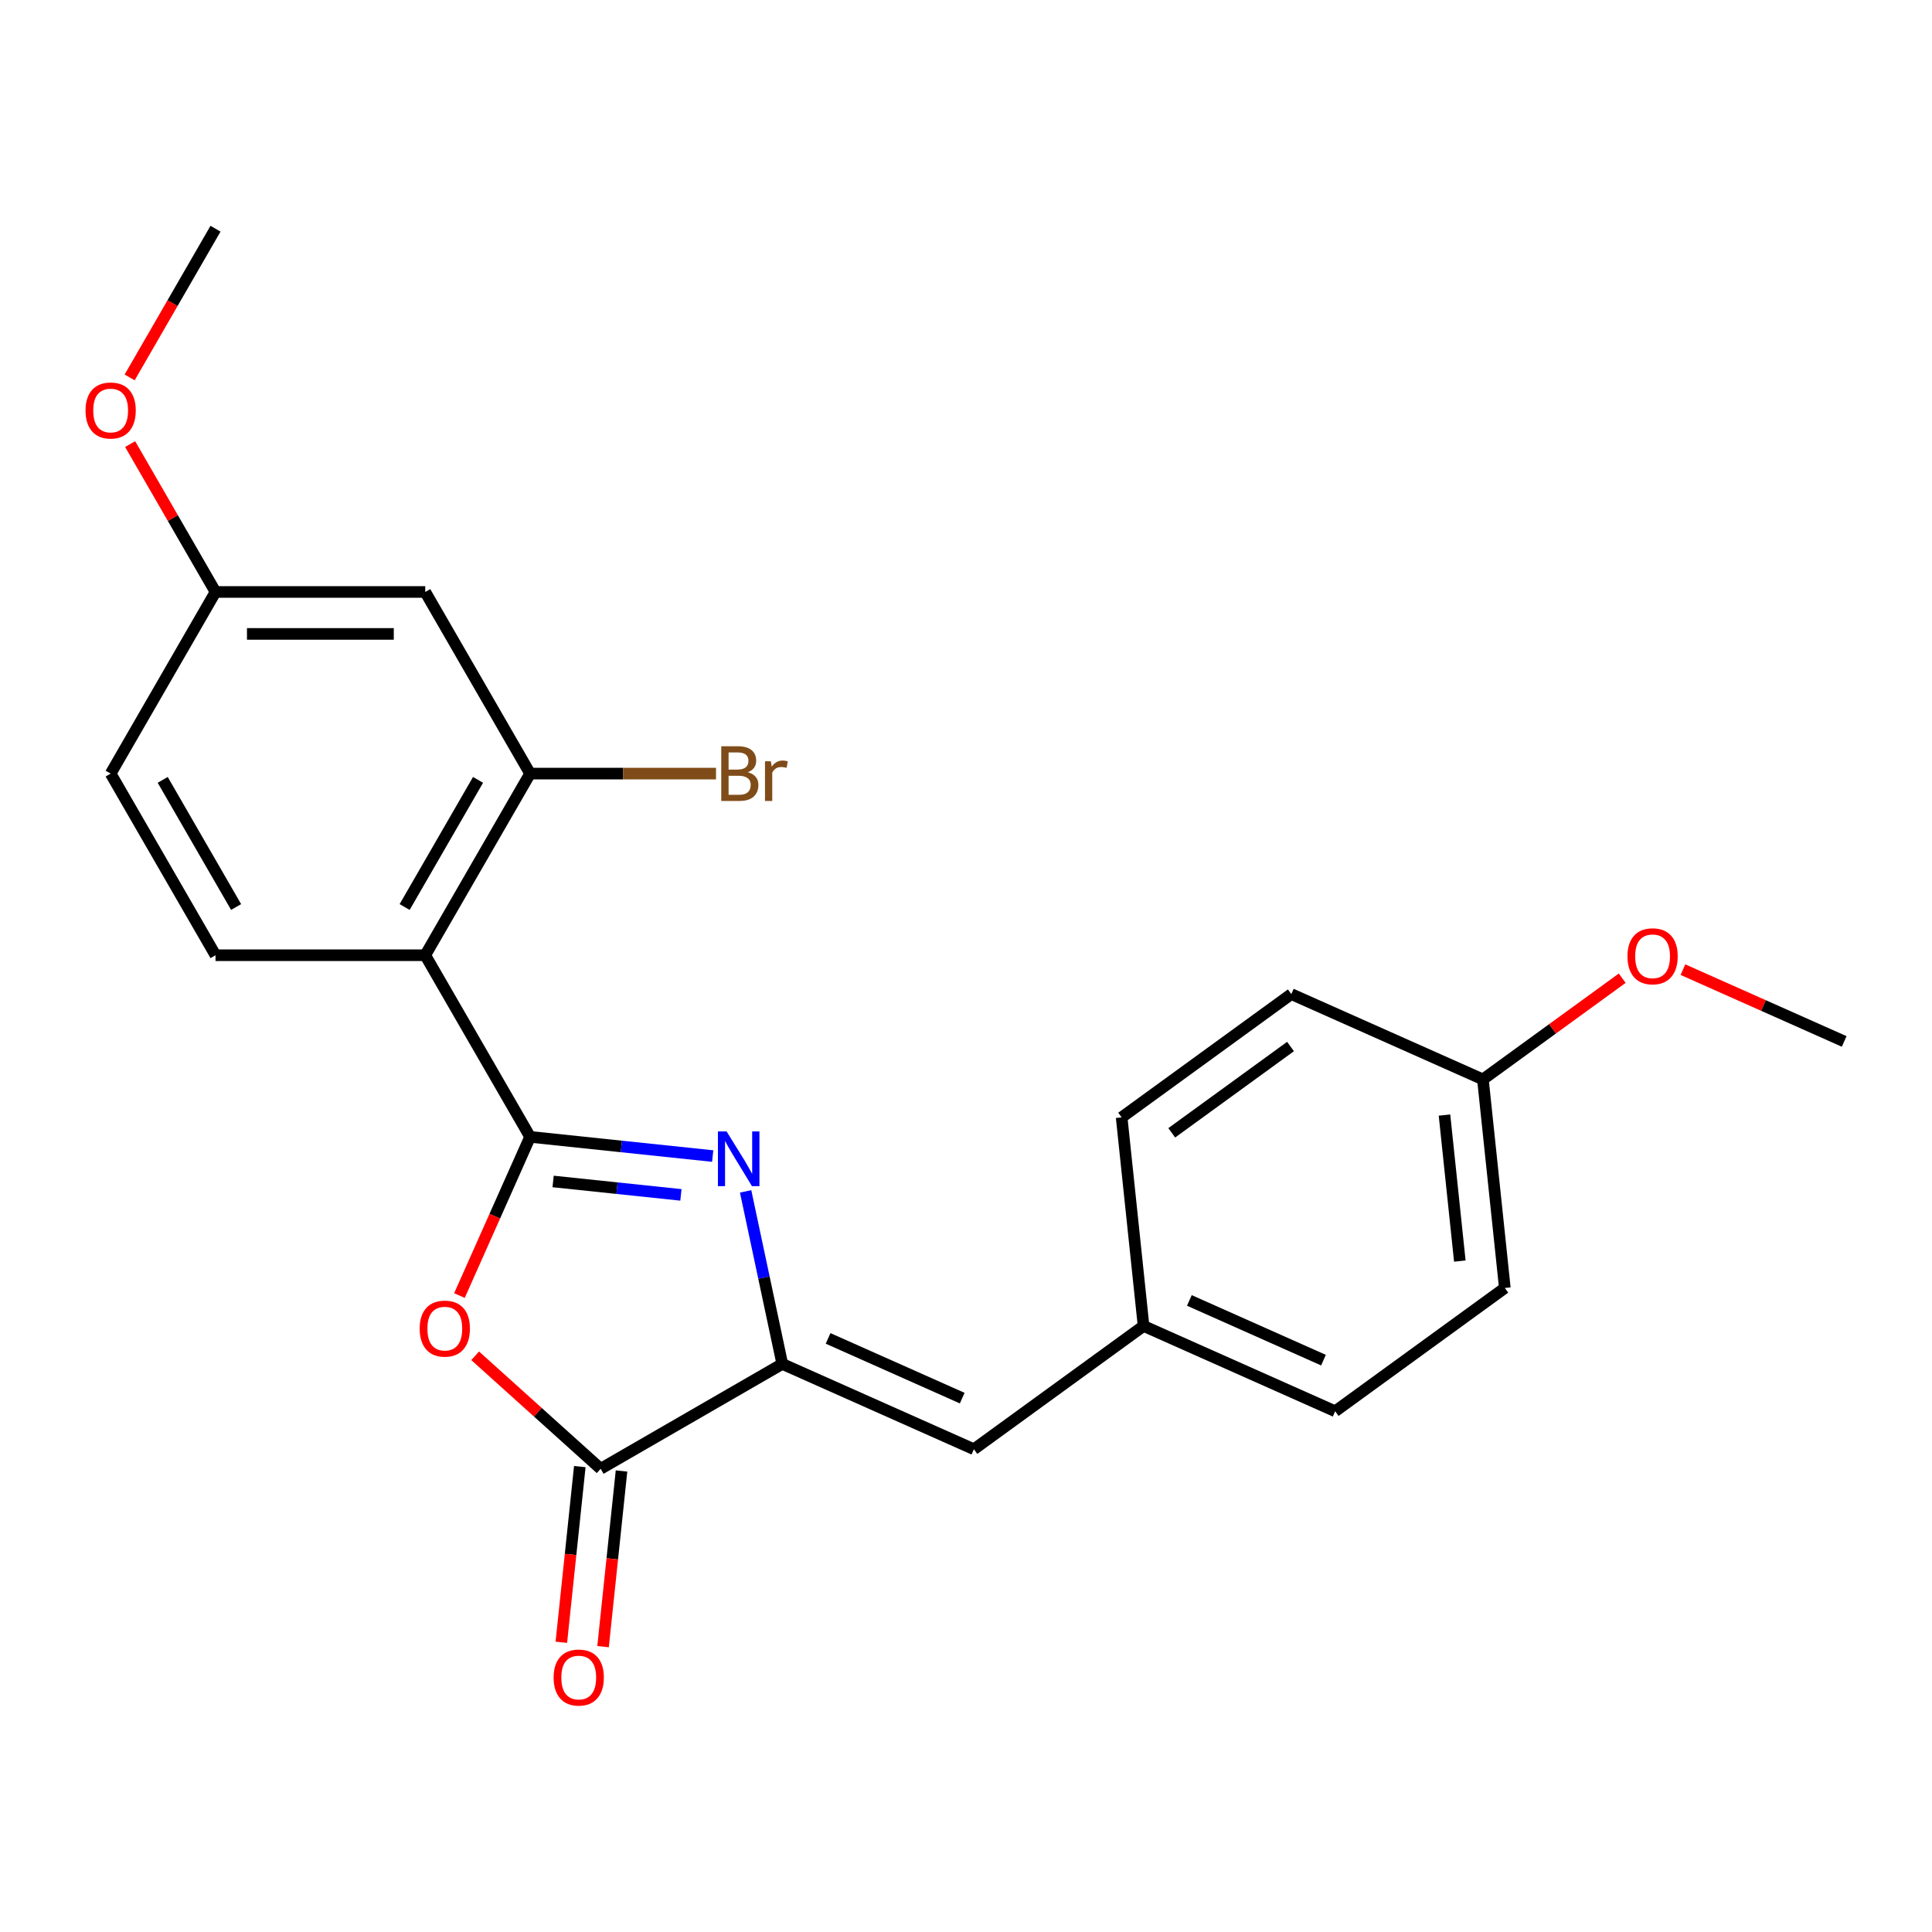<?xml version='1.0' encoding='iso-8859-1'?>
<svg version='1.1' baseProfile='full'
              xmlns='http://www.w3.org/2000/svg'
                      xmlns:rdkit='http://www.rdkit.org/xml'
                      xmlns:xlink='http://www.w3.org/1999/xlink'
                  xml:space='preserve'
width='1000px' height='1000px' viewBox='0 0 1000 1000'>
<!-- END OF HEADER -->
<rect style='opacity:1.0;fill:#FFFFFF;stroke:none' width='1000' height='1000' x='0' y='0'> </rect>
<path class='bond-0' d='M 274.382,588.437 L 321.635,593.404' style='fill:none;fill-rule:evenodd;stroke:#000000;stroke-width:6px;stroke-linecap:butt;stroke-linejoin:miter;stroke-opacity:1' />
<path class='bond-0' d='M 321.635,593.404 L 368.888,598.37' style='fill:none;fill-rule:evenodd;stroke:#0000FF;stroke-width:6px;stroke-linecap:butt;stroke-linejoin:miter;stroke-opacity:1' />
<path class='bond-0' d='M 286.288,611.519 L 319.366,614.996' style='fill:none;fill-rule:evenodd;stroke:#000000;stroke-width:6px;stroke-linecap:butt;stroke-linejoin:miter;stroke-opacity:1' />
<path class='bond-0' d='M 319.366,614.996 L 352.443,618.472' style='fill:none;fill-rule:evenodd;stroke:#0000FF;stroke-width:6px;stroke-linecap:butt;stroke-linejoin:miter;stroke-opacity:1' />
<path class='bond-1' d='M 274.382,588.437 L 256.097,629.505' style='fill:none;fill-rule:evenodd;stroke:#000000;stroke-width:6px;stroke-linecap:butt;stroke-linejoin:miter;stroke-opacity:1' />
<path class='bond-1' d='M 256.097,629.505 L 237.812,670.573' style='fill:none;fill-rule:evenodd;stroke:#FF0000;stroke-width:6px;stroke-linecap:butt;stroke-linejoin:miter;stroke-opacity:1' />
<path class='bond-3' d='M 274.382,588.437 L 220.104,494.425' style='fill:none;fill-rule:evenodd;stroke:#000000;stroke-width:6px;stroke-linecap:butt;stroke-linejoin:miter;stroke-opacity:1' />
<path class='bond-2' d='M 385.929,616.658 L 395.421,661.313' style='fill:none;fill-rule:evenodd;stroke:#0000FF;stroke-width:6px;stroke-linecap:butt;stroke-linejoin:miter;stroke-opacity:1' />
<path class='bond-2' d='M 395.421,661.313 L 404.912,705.967' style='fill:none;fill-rule:evenodd;stroke:#000000;stroke-width:6px;stroke-linecap:butt;stroke-linejoin:miter;stroke-opacity:1' />
<path class='bond-4' d='M 245.942,701.756 L 278.421,731.001' style='fill:none;fill-rule:evenodd;stroke:#FF0000;stroke-width:6px;stroke-linecap:butt;stroke-linejoin:miter;stroke-opacity:1' />
<path class='bond-4' d='M 278.421,731.001 L 310.9,760.245' style='fill:none;fill-rule:evenodd;stroke:#000000;stroke-width:6px;stroke-linecap:butt;stroke-linejoin:miter;stroke-opacity:1' />
<path class='bond-6' d='M 404.912,705.967 L 504.083,750.121' style='fill:none;fill-rule:evenodd;stroke:#000000;stroke-width:6px;stroke-linecap:butt;stroke-linejoin:miter;stroke-opacity:1' />
<path class='bond-6' d='M 428.618,692.756 L 498.038,723.664' style='fill:none;fill-rule:evenodd;stroke:#000000;stroke-width:6px;stroke-linecap:butt;stroke-linejoin:miter;stroke-opacity:1' />
<path class='bond-23' d='M 404.912,705.967 L 310.9,760.245' style='fill:none;fill-rule:evenodd;stroke:#000000;stroke-width:6px;stroke-linecap:butt;stroke-linejoin:miter;stroke-opacity:1' />
<path class='bond-5' d='M 220.104,494.425 L 274.382,400.414' style='fill:none;fill-rule:evenodd;stroke:#000000;stroke-width:6px;stroke-linecap:butt;stroke-linejoin:miter;stroke-opacity:1' />
<path class='bond-5' d='M 209.443,469.468 L 247.438,403.66' style='fill:none;fill-rule:evenodd;stroke:#000000;stroke-width:6px;stroke-linecap:butt;stroke-linejoin:miter;stroke-opacity:1' />
<path class='bond-7' d='M 220.104,494.425 L 111.548,494.425' style='fill:none;fill-rule:evenodd;stroke:#000000;stroke-width:6px;stroke-linecap:butt;stroke-linejoin:miter;stroke-opacity:1' />
<path class='bond-9' d='M 300.104,759.11 L 295.326,804.574' style='fill:none;fill-rule:evenodd;stroke:#000000;stroke-width:6px;stroke-linecap:butt;stroke-linejoin:miter;stroke-opacity:1' />
<path class='bond-9' d='M 295.326,804.574 L 290.548,850.037' style='fill:none;fill-rule:evenodd;stroke:#FF0000;stroke-width:6px;stroke-linecap:butt;stroke-linejoin:miter;stroke-opacity:1' />
<path class='bond-9' d='M 321.697,761.38 L 316.918,806.843' style='fill:none;fill-rule:evenodd;stroke:#000000;stroke-width:6px;stroke-linecap:butt;stroke-linejoin:miter;stroke-opacity:1' />
<path class='bond-9' d='M 316.918,806.843 L 312.14,852.307' style='fill:none;fill-rule:evenodd;stroke:#FF0000;stroke-width:6px;stroke-linecap:butt;stroke-linejoin:miter;stroke-opacity:1' />
<path class='bond-8' d='M 274.382,400.414 L 220.104,306.402' style='fill:none;fill-rule:evenodd;stroke:#000000;stroke-width:6px;stroke-linecap:butt;stroke-linejoin:miter;stroke-opacity:1' />
<path class='bond-12' d='M 274.382,400.414 L 322.492,400.414' style='fill:none;fill-rule:evenodd;stroke:#000000;stroke-width:6px;stroke-linecap:butt;stroke-linejoin:miter;stroke-opacity:1' />
<path class='bond-12' d='M 322.492,400.414 L 370.603,400.414' style='fill:none;fill-rule:evenodd;stroke:#7F4C19;stroke-width:6px;stroke-linecap:butt;stroke-linejoin:miter;stroke-opacity:1' />
<path class='bond-10' d='M 504.083,750.121 L 591.906,686.314' style='fill:none;fill-rule:evenodd;stroke:#000000;stroke-width:6px;stroke-linecap:butt;stroke-linejoin:miter;stroke-opacity:1' />
<path class='bond-13' d='M 111.548,494.425 L 57.271,400.414' style='fill:none;fill-rule:evenodd;stroke:#000000;stroke-width:6px;stroke-linecap:butt;stroke-linejoin:miter;stroke-opacity:1' />
<path class='bond-13' d='M 122.209,469.468 L 84.215,403.66' style='fill:none;fill-rule:evenodd;stroke:#000000;stroke-width:6px;stroke-linecap:butt;stroke-linejoin:miter;stroke-opacity:1' />
<path class='bond-24' d='M 220.104,306.402 L 111.548,306.402' style='fill:none;fill-rule:evenodd;stroke:#000000;stroke-width:6px;stroke-linecap:butt;stroke-linejoin:miter;stroke-opacity:1' />
<path class='bond-24' d='M 203.821,328.113 L 127.832,328.113' style='fill:none;fill-rule:evenodd;stroke:#000000;stroke-width:6px;stroke-linecap:butt;stroke-linejoin:miter;stroke-opacity:1' />
<path class='bond-15' d='M 591.906,686.314 L 580.559,578.353' style='fill:none;fill-rule:evenodd;stroke:#000000;stroke-width:6px;stroke-linecap:butt;stroke-linejoin:miter;stroke-opacity:1' />
<path class='bond-16' d='M 591.906,686.314 L 691.076,730.467' style='fill:none;fill-rule:evenodd;stroke:#000000;stroke-width:6px;stroke-linecap:butt;stroke-linejoin:miter;stroke-opacity:1' />
<path class='bond-16' d='M 615.612,673.102 L 685.031,704.01' style='fill:none;fill-rule:evenodd;stroke:#000000;stroke-width:6px;stroke-linecap:butt;stroke-linejoin:miter;stroke-opacity:1' />
<path class='bond-11' d='M 111.548,306.402 L 57.271,400.414' style='fill:none;fill-rule:evenodd;stroke:#000000;stroke-width:6px;stroke-linecap:butt;stroke-linejoin:miter;stroke-opacity:1' />
<path class='bond-19' d='M 111.548,306.402 L 89.454,268.133' style='fill:none;fill-rule:evenodd;stroke:#000000;stroke-width:6px;stroke-linecap:butt;stroke-linejoin:miter;stroke-opacity:1' />
<path class='bond-19' d='M 89.454,268.133 L 67.359,229.864' style='fill:none;fill-rule:evenodd;stroke:#FF0000;stroke-width:6px;stroke-linecap:butt;stroke-linejoin:miter;stroke-opacity:1' />
<path class='bond-14' d='M 767.552,558.699 L 778.899,666.66' style='fill:none;fill-rule:evenodd;stroke:#000000;stroke-width:6px;stroke-linecap:butt;stroke-linejoin:miter;stroke-opacity:1' />
<path class='bond-14' d='M 747.662,577.163 L 755.605,652.735' style='fill:none;fill-rule:evenodd;stroke:#000000;stroke-width:6px;stroke-linecap:butt;stroke-linejoin:miter;stroke-opacity:1' />
<path class='bond-20' d='M 767.552,558.699 L 803.607,532.504' style='fill:none;fill-rule:evenodd;stroke:#000000;stroke-width:6px;stroke-linecap:butt;stroke-linejoin:miter;stroke-opacity:1' />
<path class='bond-20' d='M 803.607,532.504 L 839.661,506.309' style='fill:none;fill-rule:evenodd;stroke:#FF0000;stroke-width:6px;stroke-linecap:butt;stroke-linejoin:miter;stroke-opacity:1' />
<path class='bond-25' d='M 767.552,558.699 L 668.382,514.546' style='fill:none;fill-rule:evenodd;stroke:#000000;stroke-width:6px;stroke-linecap:butt;stroke-linejoin:miter;stroke-opacity:1' />
<path class='bond-17' d='M 580.559,578.353 L 668.382,514.546' style='fill:none;fill-rule:evenodd;stroke:#000000;stroke-width:6px;stroke-linecap:butt;stroke-linejoin:miter;stroke-opacity:1' />
<path class='bond-17' d='M 606.493,586.346 L 667.97,541.681' style='fill:none;fill-rule:evenodd;stroke:#000000;stroke-width:6px;stroke-linecap:butt;stroke-linejoin:miter;stroke-opacity:1' />
<path class='bond-18' d='M 691.076,730.467 L 778.899,666.66' style='fill:none;fill-rule:evenodd;stroke:#000000;stroke-width:6px;stroke-linecap:butt;stroke-linejoin:miter;stroke-opacity:1' />
<path class='bond-21' d='M 67.105,195.356 L 89.327,156.867' style='fill:none;fill-rule:evenodd;stroke:#FF0000;stroke-width:6px;stroke-linecap:butt;stroke-linejoin:miter;stroke-opacity:1' />
<path class='bond-21' d='M 89.327,156.867 L 111.548,118.378' style='fill:none;fill-rule:evenodd;stroke:#000000;stroke-width:6px;stroke-linecap:butt;stroke-linejoin:miter;stroke-opacity:1' />
<path class='bond-22' d='M 871.089,501.888 L 912.817,520.467' style='fill:none;fill-rule:evenodd;stroke:#FF0000;stroke-width:6px;stroke-linecap:butt;stroke-linejoin:miter;stroke-opacity:1' />
<path class='bond-22' d='M 912.817,520.467 L 954.545,539.045' style='fill:none;fill-rule:evenodd;stroke:#000000;stroke-width:6px;stroke-linecap:butt;stroke-linejoin:miter;stroke-opacity:1' />
<path  class='atom-1' d='M 376.082 585.624
L 385.362 600.624
Q 386.282 602.104, 387.762 604.784
Q 389.242 607.464, 389.322 607.624
L 389.322 585.624
L 393.082 585.624
L 393.082 613.944
L 389.202 613.944
L 379.242 597.544
Q 378.082 595.624, 376.842 593.424
Q 375.642 591.224, 375.282 590.544
L 375.282 613.944
L 371.602 613.944
L 371.602 585.624
L 376.082 585.624
' fill='#0000FF'/>
<path  class='atom-2' d='M 217.228 687.687
Q 217.228 680.887, 220.588 677.087
Q 223.948 673.287, 230.228 673.287
Q 236.508 673.287, 239.868 677.087
Q 243.228 680.887, 243.228 687.687
Q 243.228 694.567, 239.828 698.487
Q 236.428 702.367, 230.228 702.367
Q 223.988 702.367, 220.588 698.487
Q 217.228 694.607, 217.228 687.687
M 230.228 699.167
Q 234.548 699.167, 236.868 696.287
Q 239.228 693.367, 239.228 687.687
Q 239.228 682.127, 236.868 679.327
Q 234.548 676.487, 230.228 676.487
Q 225.908 676.487, 223.548 679.287
Q 221.228 682.087, 221.228 687.687
Q 221.228 693.407, 223.548 696.287
Q 225.908 699.167, 230.228 699.167
' fill='#FF0000'/>
<path  class='atom-10' d='M 286.553 868.286
Q 286.553 861.486, 289.913 857.686
Q 293.273 853.886, 299.553 853.886
Q 305.833 853.886, 309.193 857.686
Q 312.553 861.486, 312.553 868.286
Q 312.553 875.166, 309.153 879.086
Q 305.753 882.966, 299.553 882.966
Q 293.313 882.966, 289.913 879.086
Q 286.553 875.206, 286.553 868.286
M 299.553 879.766
Q 303.873 879.766, 306.193 876.886
Q 308.553 873.966, 308.553 868.286
Q 308.553 862.726, 306.193 859.926
Q 303.873 857.086, 299.553 857.086
Q 295.233 857.086, 292.873 859.886
Q 290.553 862.686, 290.553 868.286
Q 290.553 874.006, 292.873 876.886
Q 295.233 879.766, 299.553 879.766
' fill='#FF0000'/>
<path  class='atom-13' d='M 387.077 399.694
Q 389.797 400.454, 391.157 402.134
Q 392.557 403.774, 392.557 406.214
Q 392.557 410.134, 390.037 412.374
Q 387.557 414.574, 382.837 414.574
L 373.317 414.574
L 373.317 386.254
L 381.677 386.254
Q 386.517 386.254, 388.957 388.214
Q 391.397 390.174, 391.397 393.774
Q 391.397 398.054, 387.077 399.694
M 377.117 389.454
L 377.117 398.334
L 381.677 398.334
Q 384.477 398.334, 385.917 397.214
Q 387.397 396.054, 387.397 393.774
Q 387.397 389.454, 381.677 389.454
L 377.117 389.454
M 382.837 411.374
Q 385.597 411.374, 387.077 410.054
Q 388.557 408.734, 388.557 406.214
Q 388.557 403.894, 386.917 402.734
Q 385.317 401.534, 382.237 401.534
L 377.117 401.534
L 377.117 411.374
L 382.837 411.374
' fill='#7F4C19'/>
<path  class='atom-13' d='M 398.997 394.014
L 399.437 396.854
Q 401.597 393.654, 405.117 393.654
Q 406.237 393.654, 407.757 394.054
L 407.157 397.414
Q 405.437 397.014, 404.477 397.014
Q 402.797 397.014, 401.677 397.694
Q 400.597 398.334, 399.717 399.894
L 399.717 414.574
L 395.957 414.574
L 395.957 394.014
L 398.997 394.014
' fill='#7F4C19'/>
<path  class='atom-20' d='M 44.271 212.47
Q 44.271 205.67, 47.631 201.87
Q 50.991 198.07, 57.271 198.07
Q 63.551 198.07, 66.911 201.87
Q 70.271 205.67, 70.271 212.47
Q 70.271 219.35, 66.871 223.27
Q 63.471 227.15, 57.271 227.15
Q 51.031 227.15, 47.631 223.27
Q 44.271 219.39, 44.271 212.47
M 57.271 223.95
Q 61.591 223.95, 63.911 221.07
Q 66.271 218.15, 66.271 212.47
Q 66.271 206.91, 63.911 204.11
Q 61.591 201.27, 57.271 201.27
Q 52.951 201.27, 50.591 204.07
Q 48.271 206.87, 48.271 212.47
Q 48.271 218.19, 50.591 221.07
Q 52.951 223.95, 57.271 223.95
' fill='#FF0000'/>
<path  class='atom-21' d='M 842.375 494.972
Q 842.375 488.172, 845.735 484.372
Q 849.095 480.572, 855.375 480.572
Q 861.655 480.572, 865.015 484.372
Q 868.375 488.172, 868.375 494.972
Q 868.375 501.852, 864.975 505.772
Q 861.575 509.652, 855.375 509.652
Q 849.135 509.652, 845.735 505.772
Q 842.375 501.892, 842.375 494.972
M 855.375 506.452
Q 859.695 506.452, 862.015 503.572
Q 864.375 500.652, 864.375 494.972
Q 864.375 489.412, 862.015 486.612
Q 859.695 483.772, 855.375 483.772
Q 851.055 483.772, 848.695 486.572
Q 846.375 489.372, 846.375 494.972
Q 846.375 500.692, 848.695 503.572
Q 851.055 506.452, 855.375 506.452
' fill='#FF0000'/>
</svg>
